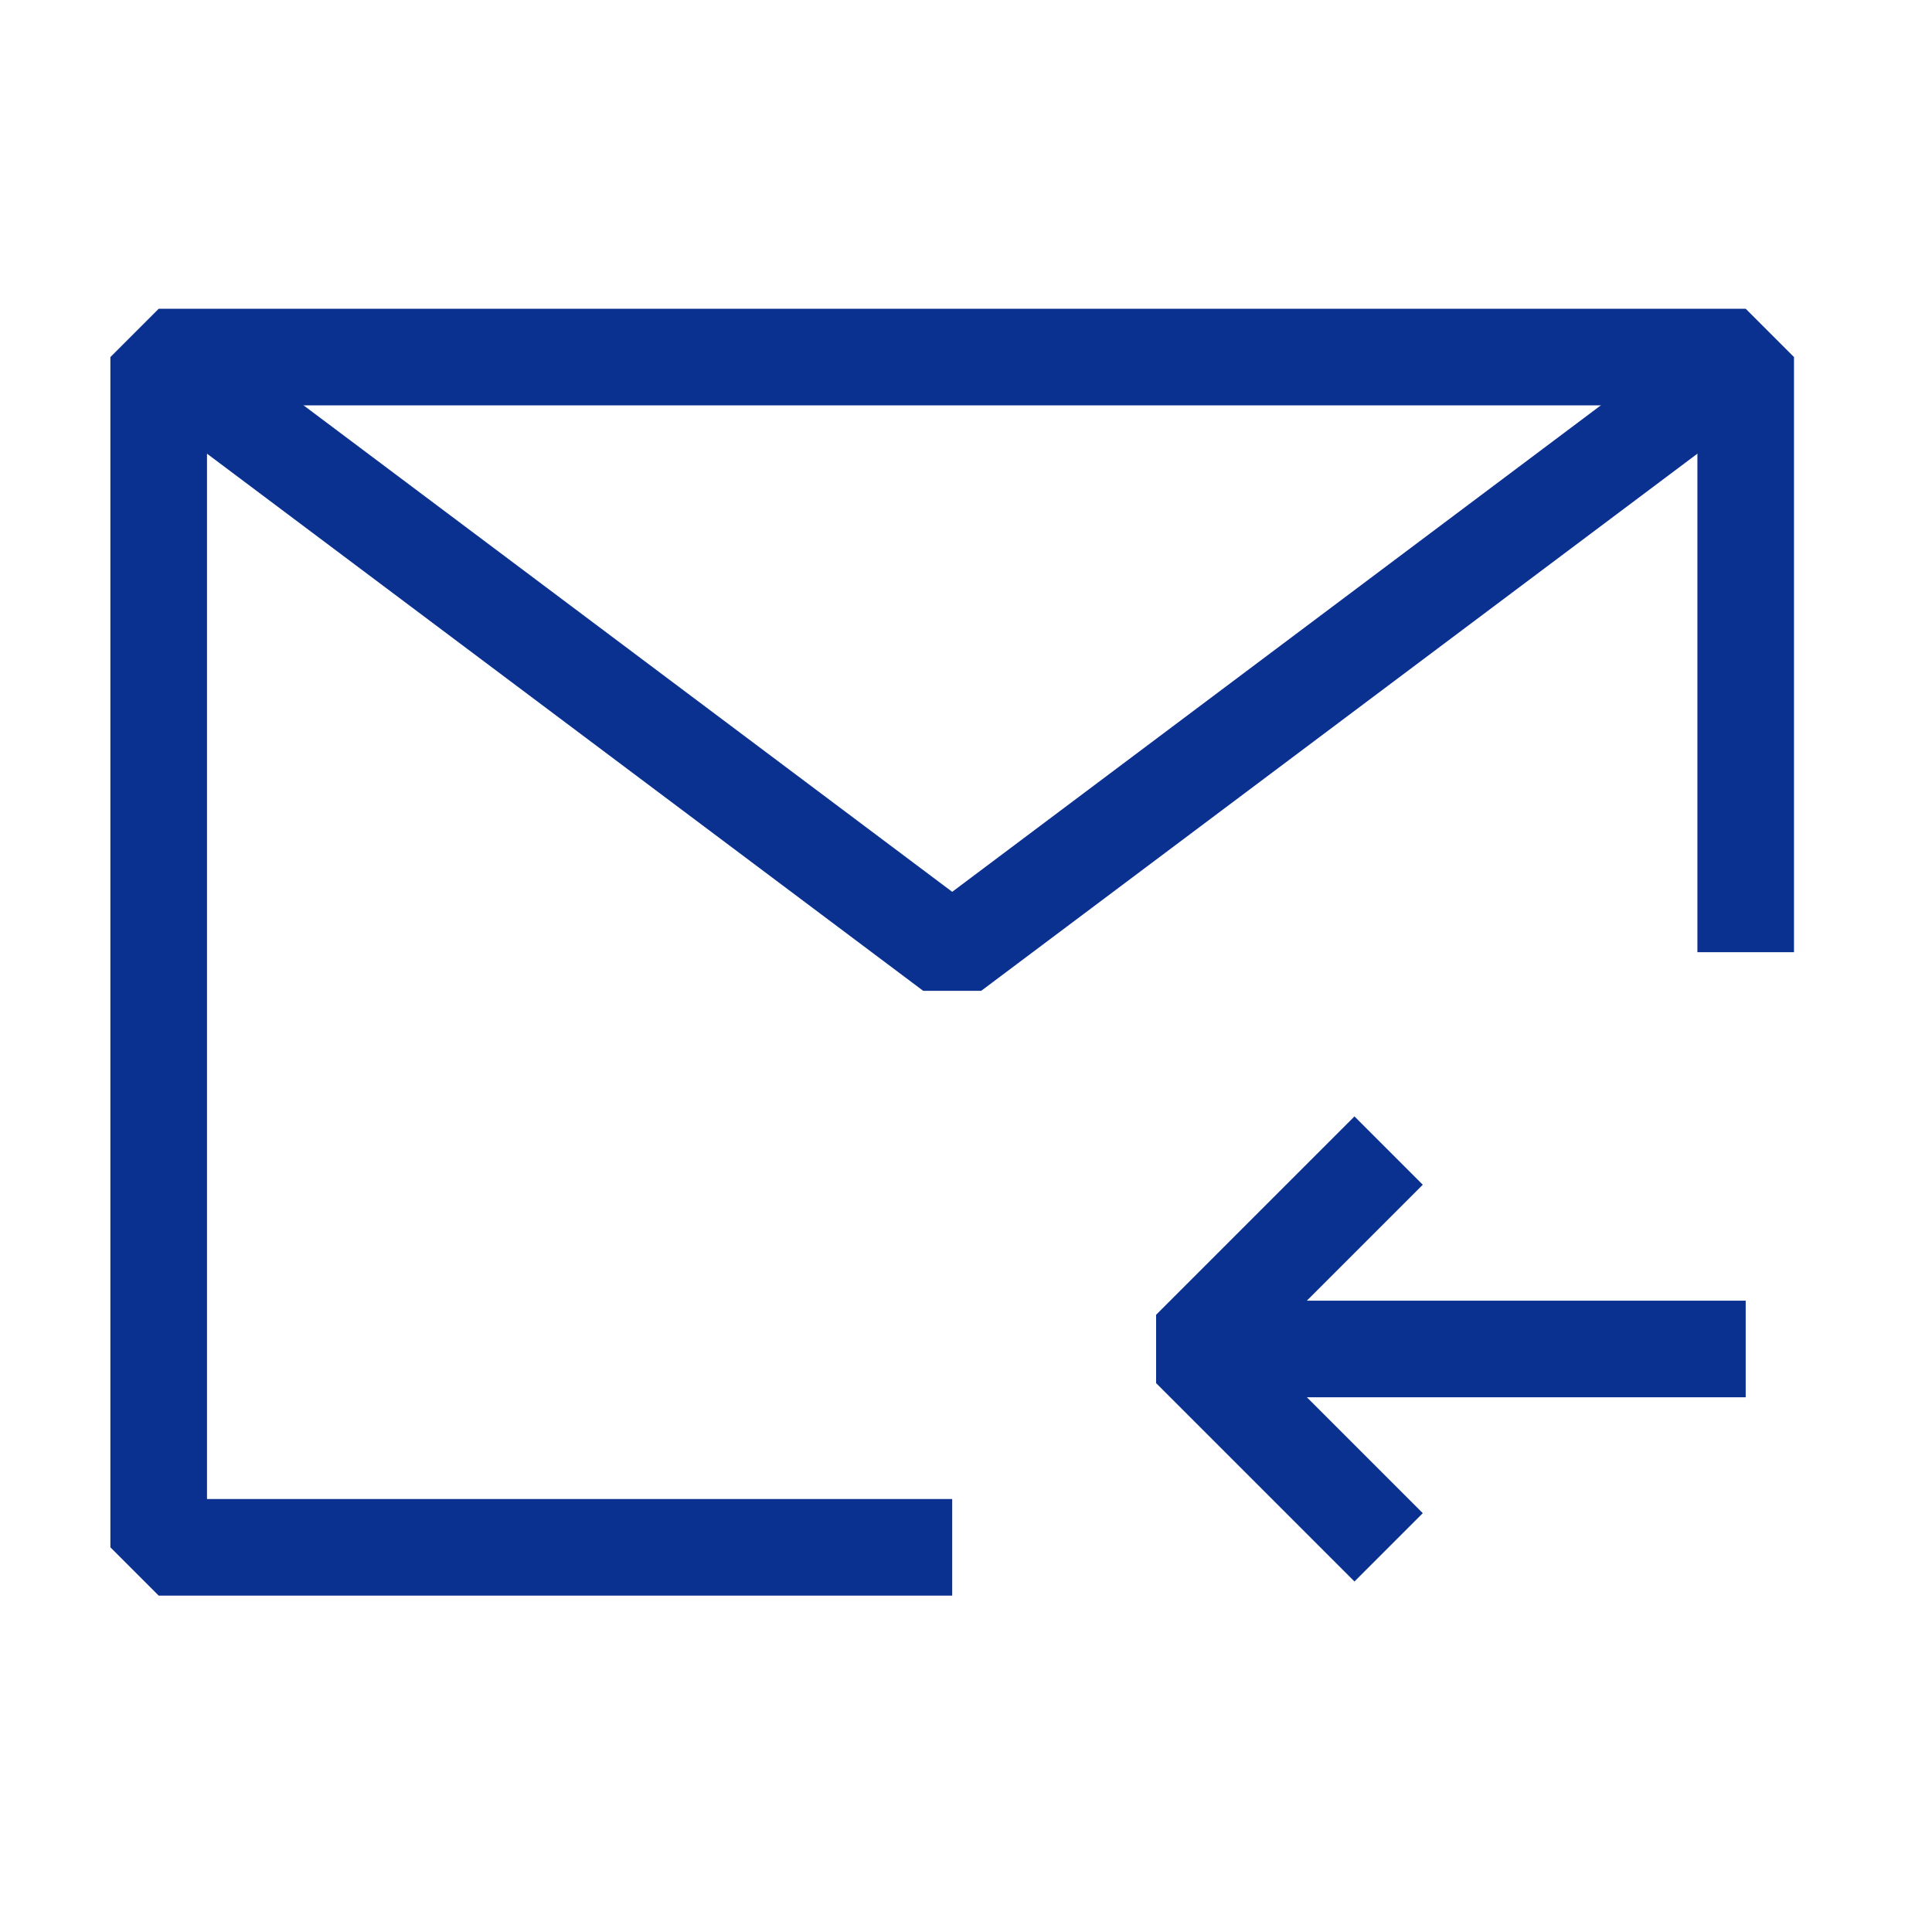 <svg xmlns="http://www.w3.org/2000/svg" width="56" height="56" viewBox="0 0 56 56" fill="none">
  <path d="M50.6 27.6V10.35H27.6H4.6V27.6V44.85H27.6" stroke="#0A3190" stroke-width="2.8" stroke-linejoin="bevel"/>
  <path d="M50.6 39.1H34.5" stroke="#0A3190" stroke-width="2.8" stroke-linejoin="bevel"/>
  <path d="M40.25 33.35L34.5 39.1L40.25 44.85" stroke="#0A3190" stroke-width="2.8" stroke-linejoin="bevel"/>
  <path d="M4.6 10.35L27.6 27.6L50.6 10.35" stroke="#0A3190" stroke-width="2.8" stroke-linejoin="bevel"/>
</svg>